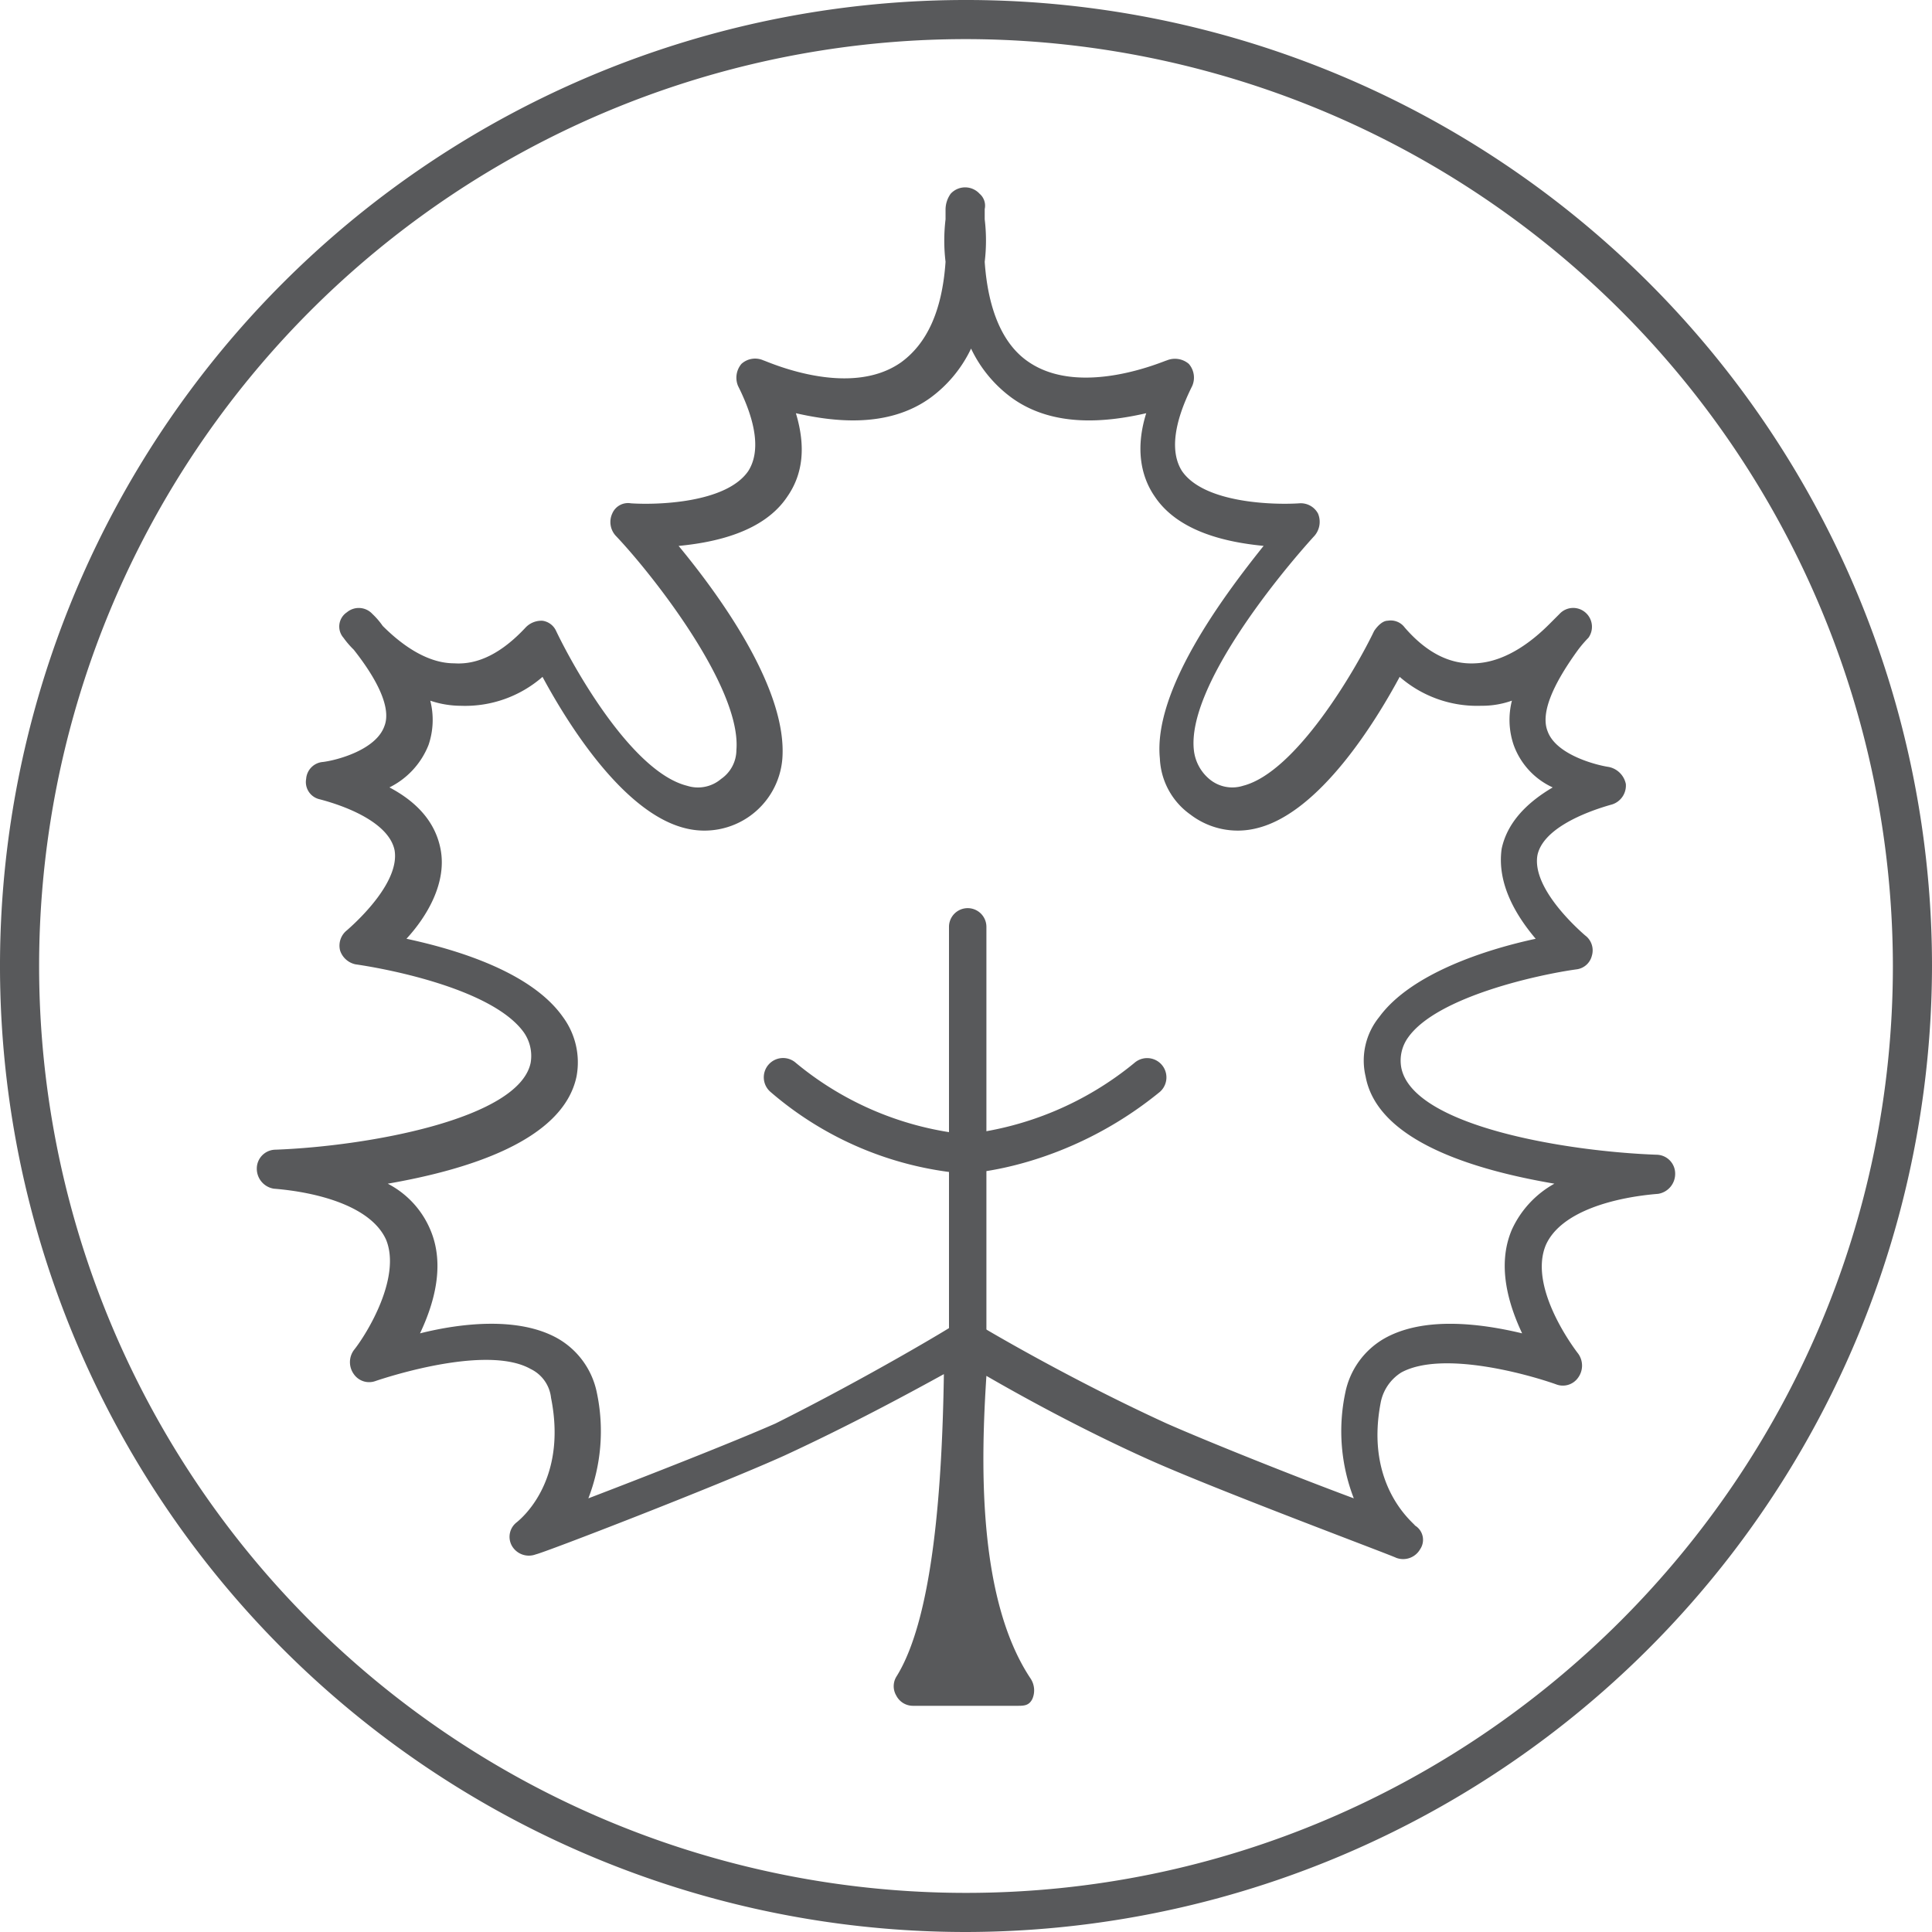 <svg id="BC-icon" xmlns="http://www.w3.org/2000/svg" viewBox="0 0 226.262 226.262">
  <defs>
    <style>
      .cls-1 {
        fill: #58595b;
      }
    </style>
  </defs>
  <path id="Path_1927" data-name="Path 1927" class="cls-1" d="M104.131,188.838H91.981a2.191,2.191,0,0,1-1.992-1.2,2.15,2.15,0,0,1,0-2.191c4.382-6.971,5.378-22.706,5.577-35.453-3.983,2.191-10.955,5.975-18.722,9.56-7.967,3.585-28.084,11.353-29.079,11.552a2.29,2.29,0,0,1-2.788-1,2.144,2.144,0,0,1,.6-2.788c.2-.2,5.975-4.581,3.983-14.54a4.257,4.257,0,0,0-2.39-3.386c-4.581-2.589-14.54.2-18.125,1.394a2.179,2.179,0,0,1-2.589-.8,2.393,2.393,0,0,1,0-2.788c1.593-1.992,5.577-8.564,3.784-12.946-1.793-3.983-8.166-5.577-13.145-5.975A2.366,2.366,0,0,1,15.1,125.9a2.21,2.21,0,0,1,2.191-2.191c10.755-.4,28.482-3.585,29.876-10.158a4.8,4.8,0,0,0-.8-3.585C42.785,104.985,30.835,102.6,26.652,102A2.431,2.431,0,0,1,24.86,100.4a2.286,2.286,0,0,1,.8-2.39c1.593-1.394,6.174-5.776,5.577-9.361-.6-2.988-4.979-4.979-8.764-5.975a2.066,2.066,0,0,1-1.593-2.39A2.134,2.134,0,0,1,22.868,78.3c1.593-.2,6.174-1.394,7.17-4.183.8-1.992-.6-5.179-3.585-8.963a10.294,10.294,0,0,1-1.2-1.394,2,2,0,0,1,.4-2.988,2.164,2.164,0,0,1,2.988.2,8.663,8.663,0,0,1,1.2,1.394c1.593,1.593,4.78,4.382,8.365,4.382q4.183.3,8.365-4.183a2.557,2.557,0,0,1,1.992-.8,2.066,2.066,0,0,1,1.593,1.2c2.191,4.581,8.963,16.531,15.336,18.125a4.175,4.175,0,0,0,3.983-.8A4.133,4.133,0,0,0,71.267,76.9c.6-7.369-9.959-20.714-14.141-25.1a2.377,2.377,0,0,1-.4-2.589,2.006,2.006,0,0,1,2.191-1.2c2.988.2,11.154,0,13.743-3.784,1.394-2.191,1-5.577-1.2-9.959a2.505,2.505,0,0,1,.4-2.589,2.377,2.377,0,0,1,2.589-.4c.2,0,9.959,4.581,16.133.2,2.988-2.191,4.78-5.975,5.179-11.751a20.8,20.8,0,0,1,0-4.979v-1.2a3.213,3.213,0,0,1,.6-1.793,2.292,2.292,0,0,1,3.386,0,1.839,1.839,0,0,1,.6,1.793v1.2a20.8,20.8,0,0,1,0,4.979c.4,5.776,2.191,9.76,5.179,11.751,6.174,4.183,15.934-.2,16.133-.2a2.5,2.5,0,0,1,2.589.4,2.445,2.445,0,0,1,.4,2.589c-2.191,4.382-2.589,7.768-1.2,9.959,2.589,3.784,10.755,3.983,13.743,3.784a2.288,2.288,0,0,1,2.191,1.2,2.505,2.505,0,0,1-.4,2.589c-4.183,4.581-14.938,17.726-14.141,25.1a5.154,5.154,0,0,0,1.793,3.386,4.175,4.175,0,0,0,3.983.8c6.174-1.593,13.145-13.544,15.336-18.125.4-.6,1-1.2,1.593-1.2a2.035,2.035,0,0,1,1.992.8q3.884,4.481,8.365,4.183c3.784-.2,6.971-2.988,8.564-4.581l1.2-1.2a2.177,2.177,0,0,1,2.988-.2,2.21,2.21,0,0,1,.4,2.988,14.5,14.5,0,0,0-1.2,1.394q-4.78,6.573-3.585,9.56c1,2.788,5.776,3.983,7.17,4.183a2.559,2.559,0,0,1,1.992,1.992,2.32,2.32,0,0,1-1.593,2.39c-3.585,1-8.166,2.988-8.764,5.975-.6,3.585,3.983,7.967,5.577,9.361a2.176,2.176,0,0,1,.8,2.39,2.117,2.117,0,0,1-1.793,1.593c-4.382.6-16.332,3.187-19.718,7.967a4.618,4.618,0,0,0-.8,3.585c1.394,6.772,19.121,9.76,29.876,10.158a2.21,2.21,0,0,1,2.191,2.191,2.366,2.366,0,0,1-1.992,2.39c-4.979.4-11.353,1.992-13.145,5.975-2.191,5.179,3.784,12.747,3.784,12.747a2.393,2.393,0,0,1,0,2.788,2.179,2.179,0,0,1-2.589.8c-3.386-1.2-13.345-3.983-18.125-1.394a5.359,5.359,0,0,0-2.39,3.386c-1.992,9.959,3.983,14.341,3.983,14.54a1.959,1.959,0,0,1,.6,2.788,2.29,2.29,0,0,1-2.788,1c-.8-.4-21.112-7.967-29.079-11.552s-15.137-7.569-18.922-9.76c-.6,9.361-1.2,25.893,5.179,35.453a2.514,2.514,0,0,1,.2,2.39C105.525,188.838,104.927,188.838,104.131,188.838Zm-8.764-4.382h4.979a42.865,42.865,0,0,1-2.589-9.361A49.1,49.1,0,0,1,95.367,184.456Zm3.386-40.432a2.831,2.831,0,0,1,1.2.4s9.959,5.975,21.71,11.353c4.979,2.191,14.938,6.174,21.909,8.764a21.814,21.814,0,0,1-1-12.349,9.474,9.474,0,0,1,4.581-6.374c4.581-2.589,11.154-1.793,16.133-.6-1.593-3.386-2.988-7.967-1.2-12.15a11.724,11.724,0,0,1,4.979-5.378c-9.361-1.593-20.714-4.979-22.108-12.548a8.078,8.078,0,0,1,1.593-6.971c3.784-5.179,12.747-7.967,18.324-9.162-2.191-2.589-4.581-6.374-3.983-10.556q.9-4.183,5.975-7.17A8.706,8.706,0,0,1,162.29,76.3a9.111,9.111,0,0,1-.2-5.179,10.417,10.417,0,0,1-3.585.6,13.789,13.789,0,0,1-9.56-3.386c-2.788,5.179-9.361,15.934-16.731,17.726a9.109,9.109,0,0,1-7.768-1.593,8.486,8.486,0,0,1-3.585-6.573c-.8-7.967,7.369-18.922,12.15-24.9-4.183-.4-9.959-1.593-12.747-5.776-1.793-2.589-2.191-5.975-1-9.76-4.382,1-10.755,1.793-15.735-1.793a15.23,15.23,0,0,1-4.78-5.776,15.23,15.23,0,0,1-4.78,5.776c-4.979,3.585-11.353,2.788-15.735,1.793,1.2,3.983.8,7.17-1,9.76C74.454,51.408,68.678,52.6,64.5,53c4.78,5.776,12.747,16.731,12.15,24.9a9.155,9.155,0,0,1-11.353,8.166C57.922,84.271,51.35,73.516,48.561,68.337A13.789,13.789,0,0,1,39,71.723a11.278,11.278,0,0,1-3.585-.6,9.111,9.111,0,0,1-.2,5.179,9.4,9.4,0,0,1-4.581,4.979q5.079,2.689,5.975,7.17c.8,3.983-1.593,7.967-3.983,10.556,5.577,1.2,14.54,3.784,18.324,9.162a8.949,8.949,0,0,1,1.593,6.971C50.951,122.712,39.6,126.1,30.436,127.691a10.763,10.763,0,0,1,4.979,5.378c1.793,4.183.4,8.764-1.2,12.15,4.78-1.2,11.552-1.992,16.133.6a9.474,9.474,0,0,1,4.581,6.374,21.814,21.814,0,0,1-1,12.349c6.772-2.589,16.93-6.573,21.909-8.764C86.6,150.4,96.562,144.422,96.761,144.223a2.116,2.116,0,0,1,1.593-.2Z" transform="translate(14.975 10.934)"/>
  <path id="Path_1928" data-name="Path 1928" class="cls-1" d="M57.991,106.779a2.21,2.21,0,0,1-2.191-2.191v-49a2.191,2.191,0,1,1,4.382,0v48.8A2.261,2.261,0,0,1,57.991,106.779Z" transform="translate(55.339 52.959)"/>
  <path id="Path_1929" data-name="Path 1929" class="cls-1" d="M68.192,75.732h0a39.948,39.948,0,0,1-22.507-9.56,2.258,2.258,0,1,1,2.988-3.386A37.163,37.163,0,0,0,68.59,71.151a2.392,2.392,0,0,1,2.191,2.39A2.717,2.717,0,0,1,68.192,75.732Z" transform="translate(44.541 61.698)"/>
  <path id="Path_1930" data-name="Path 1930" class="cls-1" d="M57.791,75.7A2.21,2.21,0,0,1,55.6,73.508a2.546,2.546,0,0,1,2.191-2.39h0a37.718,37.718,0,0,0,19.917-8.365A2.258,2.258,0,0,1,80.7,66.138C69.741,75.1,58.388,75.7,57.791,75.7Z" transform="translate(55.141 61.731)"/>
  <path id="Path_1931" data-name="Path 1931" class="cls-1" d="M61.069,92l4.183,14.54-11.552-.2L57.484,92.4Z" transform="translate(53.256 91.24)"/>
  <path id="Path_1932" data-name="Path 1932" class="cls-1" d="M113.131,226.262A113.131,113.131,0,1,1,226.262,113.131,113.309,113.309,0,0,1,113.131,226.262Zm0-221.681a108.55,108.55,0,0,0,0,217.1c59.752,0,108.55-48.8,108.55-108.55A108.676,108.676,0,0,0,113.131,4.581Z"/>
</svg>

